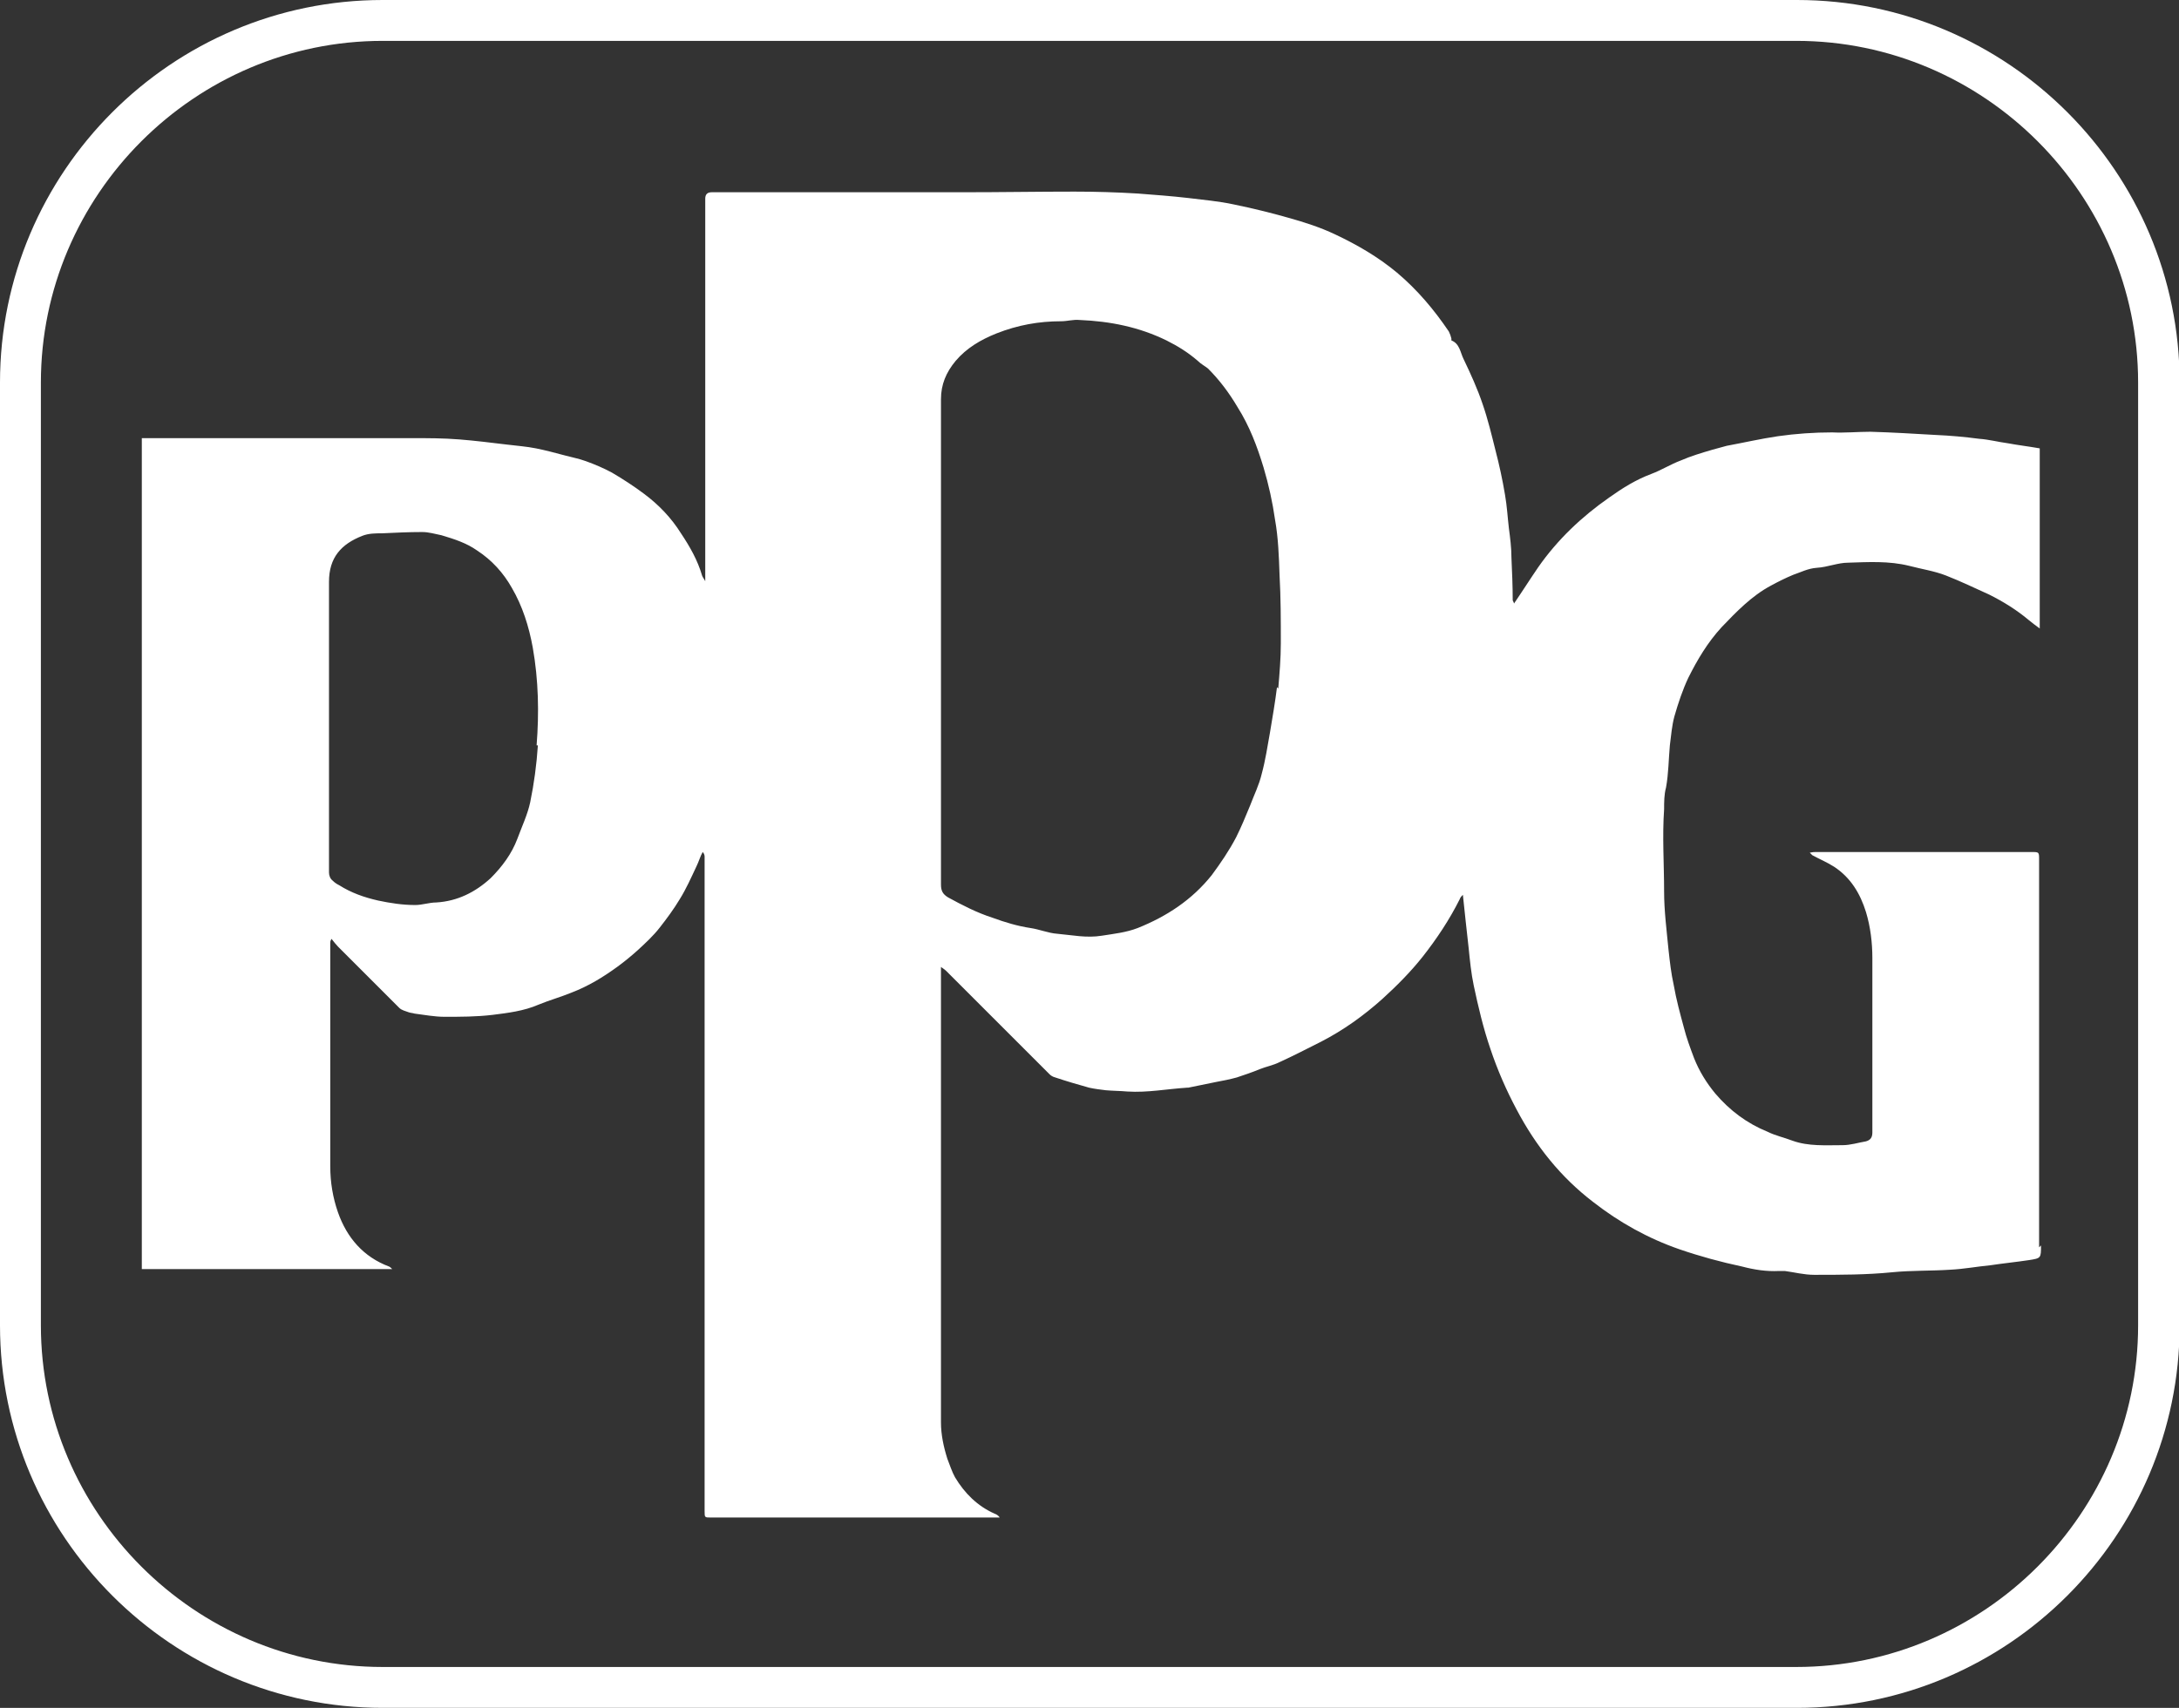 <svg xmlns="http://www.w3.org/2000/svg" id="Capa_2" data-name="Capa 2" viewBox="0 0 34.11 26.74"><rect x="0" y="0" width="34.11" height="26.74" fill="#333333" stroke="none"/><defs><style>      .cls-1 {        fill: #fff;      }    </style></defs><g id="Capa_1-2" data-name="Capa 1"><g><path class="cls-1" d="M28.12.64c2.94,0,5.35,2.41,5.35,5.35v14.76c0,2.94-2.41,5.35-5.35,5.35H5.99c-2.94,0-5.35-2.41-5.35-5.35V5.99C.64,3.05,3.05.64,5.99.64h22.14M28.12,0H5.99C2.69,0,0,2.69,0,5.99v14.76c0,3.3,2.69,5.99,5.99,5.99h22.14c3.3,0,5.99-2.69,5.99-5.99V5.99c0-3.3-2.69-5.99-5.99-5.99h0Z"></path><path class="cls-1" d="M31.92,19.53c0-2.02,0-4.05,0-6.07,0-.12,0-.12-.12-.12-1.12,0-2.25,0-3.37,0-.03,0-.05,0-.1.01.02.02.03.03.04.04.11.06.23.11.34.18.26.17.41.42.5.71.07.23.1.48.1.72,0,.91,0,1.82,0,2.73,0,.08-.03.12-.1.14-.12.02-.24.06-.37.06-.26,0-.53.02-.78-.07-.13-.05-.27-.08-.39-.14-.32-.13-.59-.33-.82-.6-.14-.17-.25-.35-.33-.55-.06-.16-.12-.32-.16-.48-.06-.22-.12-.44-.16-.67-.04-.18-.06-.36-.08-.54-.03-.31-.07-.62-.07-.92,0-.43-.03-.86,0-1.29,0-.11,0-.23.03-.34.04-.22.04-.44.06-.66.02-.15.03-.3.07-.45.06-.21.13-.42.22-.61.14-.28.3-.55.52-.79.23-.24.47-.49.77-.65.11-.06.23-.12.35-.17.12-.04.23-.1.37-.11.17-.01.33-.08.49-.08.32-.01.64-.03.96.05.19.05.39.08.57.15.23.09.46.2.68.3.22.11.43.24.62.4.05.04.1.08.17.13,0-.95,0-1.88,0-2.82-.17-.03-.34-.05-.5-.08-.15-.02-.3-.06-.45-.07-.23-.03-.45-.05-.68-.06-.34-.02-.68-.04-1.02-.05-.2,0-.4.02-.6.01-.28,0-.57.02-.85.06-.27.04-.53.1-.8.15-.07.02-.15.04-.22.06-.17.05-.34.1-.5.17-.16.06-.3.15-.46.21-.24.09-.45.22-.66.37-.43.3-.81.66-1.11,1.09-.13.19-.25.38-.38.57,0-.01-.01-.03-.02-.05,0-.22-.01-.45-.02-.67,0-.15-.02-.31-.04-.46-.02-.17-.03-.35-.06-.52-.04-.24-.09-.47-.15-.7-.06-.24-.12-.49-.2-.72-.08-.24-.19-.48-.3-.71-.05-.1-.06-.24-.19-.29,0,0,0-.02,0-.03-.01-.04-.02-.07-.04-.11-.23-.34-.49-.65-.81-.92-.3-.25-.63-.44-.97-.6-.23-.11-.48-.19-.73-.26-.28-.08-.57-.15-.86-.21-.23-.05-.47-.07-.71-.1-.26-.03-.53-.05-.79-.07-.33-.02-.66-.03-.99-.03-.58,0-1.15.01-1.73.01-1.32,0-2.63,0-3.95,0q-.1,0-.1.1c0,1.97,0,3.95,0,5.92,0,.02,0,.04,0,.07-.02-.04-.04-.06-.05-.09-.07-.24-.19-.45-.33-.66-.15-.24-.35-.45-.58-.62-.16-.12-.33-.23-.5-.33-.13-.07-.27-.13-.41-.18-.11-.04-.22-.06-.33-.09-.15-.04-.3-.08-.45-.11-.15-.03-.3-.04-.46-.06-.25-.03-.49-.06-.74-.08-.25-.02-.49-.02-.74-.02-.35,0-.7,0-1.05,0-1.02,0-2.03,0-3.05,0h-.13c0,4.34,0,8.68,0,13.01h3.92s-.04-.04-.05-.04c-.4-.15-.66-.45-.8-.85-.08-.23-.12-.47-.12-.72,0-1.17,0-2.33,0-3.5,0-.01,0-.03.02-.06.04.05.07.09.1.12.32.32.64.64.96.96.04.04.1.05.15.07.03.01.06.01.09.02.16.02.31.05.47.05.25,0,.5,0,.75-.03.24-.03.49-.06.72-.16.17-.07.35-.12.52-.19.26-.1.49-.24.71-.4.11-.08.22-.17.32-.26.12-.11.25-.23.35-.36.11-.14.22-.29.31-.44.1-.16.18-.34.26-.51.04-.08.06-.16.1-.23.02.02.03.05.03.07,0,.14,0,.29,0,.43,0,3.27,0,6.55,0,9.82,0,.1,0,.1.1.1,1.49,0,2.98,0,4.47,0,.02,0,.03,0,.05,0-.02-.03-.05-.05-.08-.06-.27-.12-.47-.32-.62-.57-.05-.09-.08-.19-.12-.29-.06-.19-.1-.38-.1-.57,0-2.33,0-4.66,0-6.99v-.14s.06.04.08.06c.54.54,1.08,1.08,1.62,1.62.02.02.05.04.09.05.18.06.35.11.53.16.09.02.18.03.26.04.11.01.23.01.34.02.31.02.62-.04.93-.06,0,0,.01,0,.02,0,.15-.03.29-.06.44-.09.11-.02.21-.04.32-.07.12-.04.24-.08.36-.13.1-.04.21-.06.31-.11.22-.1.43-.21.65-.32.35-.18.67-.41.96-.67.22-.2.44-.42.63-.66.22-.28.42-.58.58-.9.01-.03.03-.05.05-.07.03.29.06.56.09.83.02.2.04.4.08.59.07.33.15.67.26.99.11.33.25.65.41.95.3.57.69,1.06,1.2,1.45.41.32.86.57,1.35.74.32.11.65.2.98.27.19.05.38.08.58.07.03,0,.06,0,.09,0,.15.02.3.06.46.06.41,0,.82,0,1.22-.04.3-.03.61-.02.91-.04.21-.01.42-.05.63-.07.2-.03.4-.05.6-.08.19-.03.19-.03.19-.23ZM8.42,11.67c-.02.3-.06.6-.12.89-.04.19-.13.38-.2.57-.09.24-.24.44-.42.62-.24.22-.52.36-.85.38-.11,0-.22.04-.33.04-.2,0-.39-.03-.58-.07-.22-.05-.42-.12-.61-.24-.04-.02-.07-.04-.1-.07-.04-.03-.06-.08-.06-.13,0-.77,0-1.53,0-2.3h0c0-.75,0-1.5,0-2.25,0-.38.19-.59.52-.72.1-.04.21-.04.31-.04.21-.01.42-.02.63-.02.1,0,.2.03.3.05.2.06.39.12.56.24.23.15.41.35.54.58.17.29.27.61.33.94.09.51.1,1.02.06,1.53ZM19.99,10.76c-.03.24-.07.47-.11.71-.04.22-.07.43-.13.65-.04.17-.12.33-.18.49-.07.17-.14.34-.22.5-.11.21-.24.4-.38.59-.31.39-.71.65-1.16.83-.18.07-.37.09-.56.12-.24.04-.47-.01-.7-.03-.14-.01-.28-.07-.42-.09-.2-.03-.4-.09-.59-.16-.25-.08-.48-.2-.7-.32-.08-.05-.11-.1-.11-.2,0-1.27,0-2.55,0-3.82h0c0-1.26,0-2.52,0-3.78,0-.23.08-.42.23-.6.17-.2.39-.33.64-.43.33-.13.66-.19,1.01-.19.1,0,.19-.03.29-.02.48.02.93.11,1.36.32.18.09.34.19.49.32.05.05.11.08.16.12.18.18.33.38.46.6.19.3.31.62.41.95.08.27.14.54.18.82.05.28.06.57.07.86.02.36.02.71.02,1.07,0,.24-.02.47-.04.71Z"></path></g></g></svg>